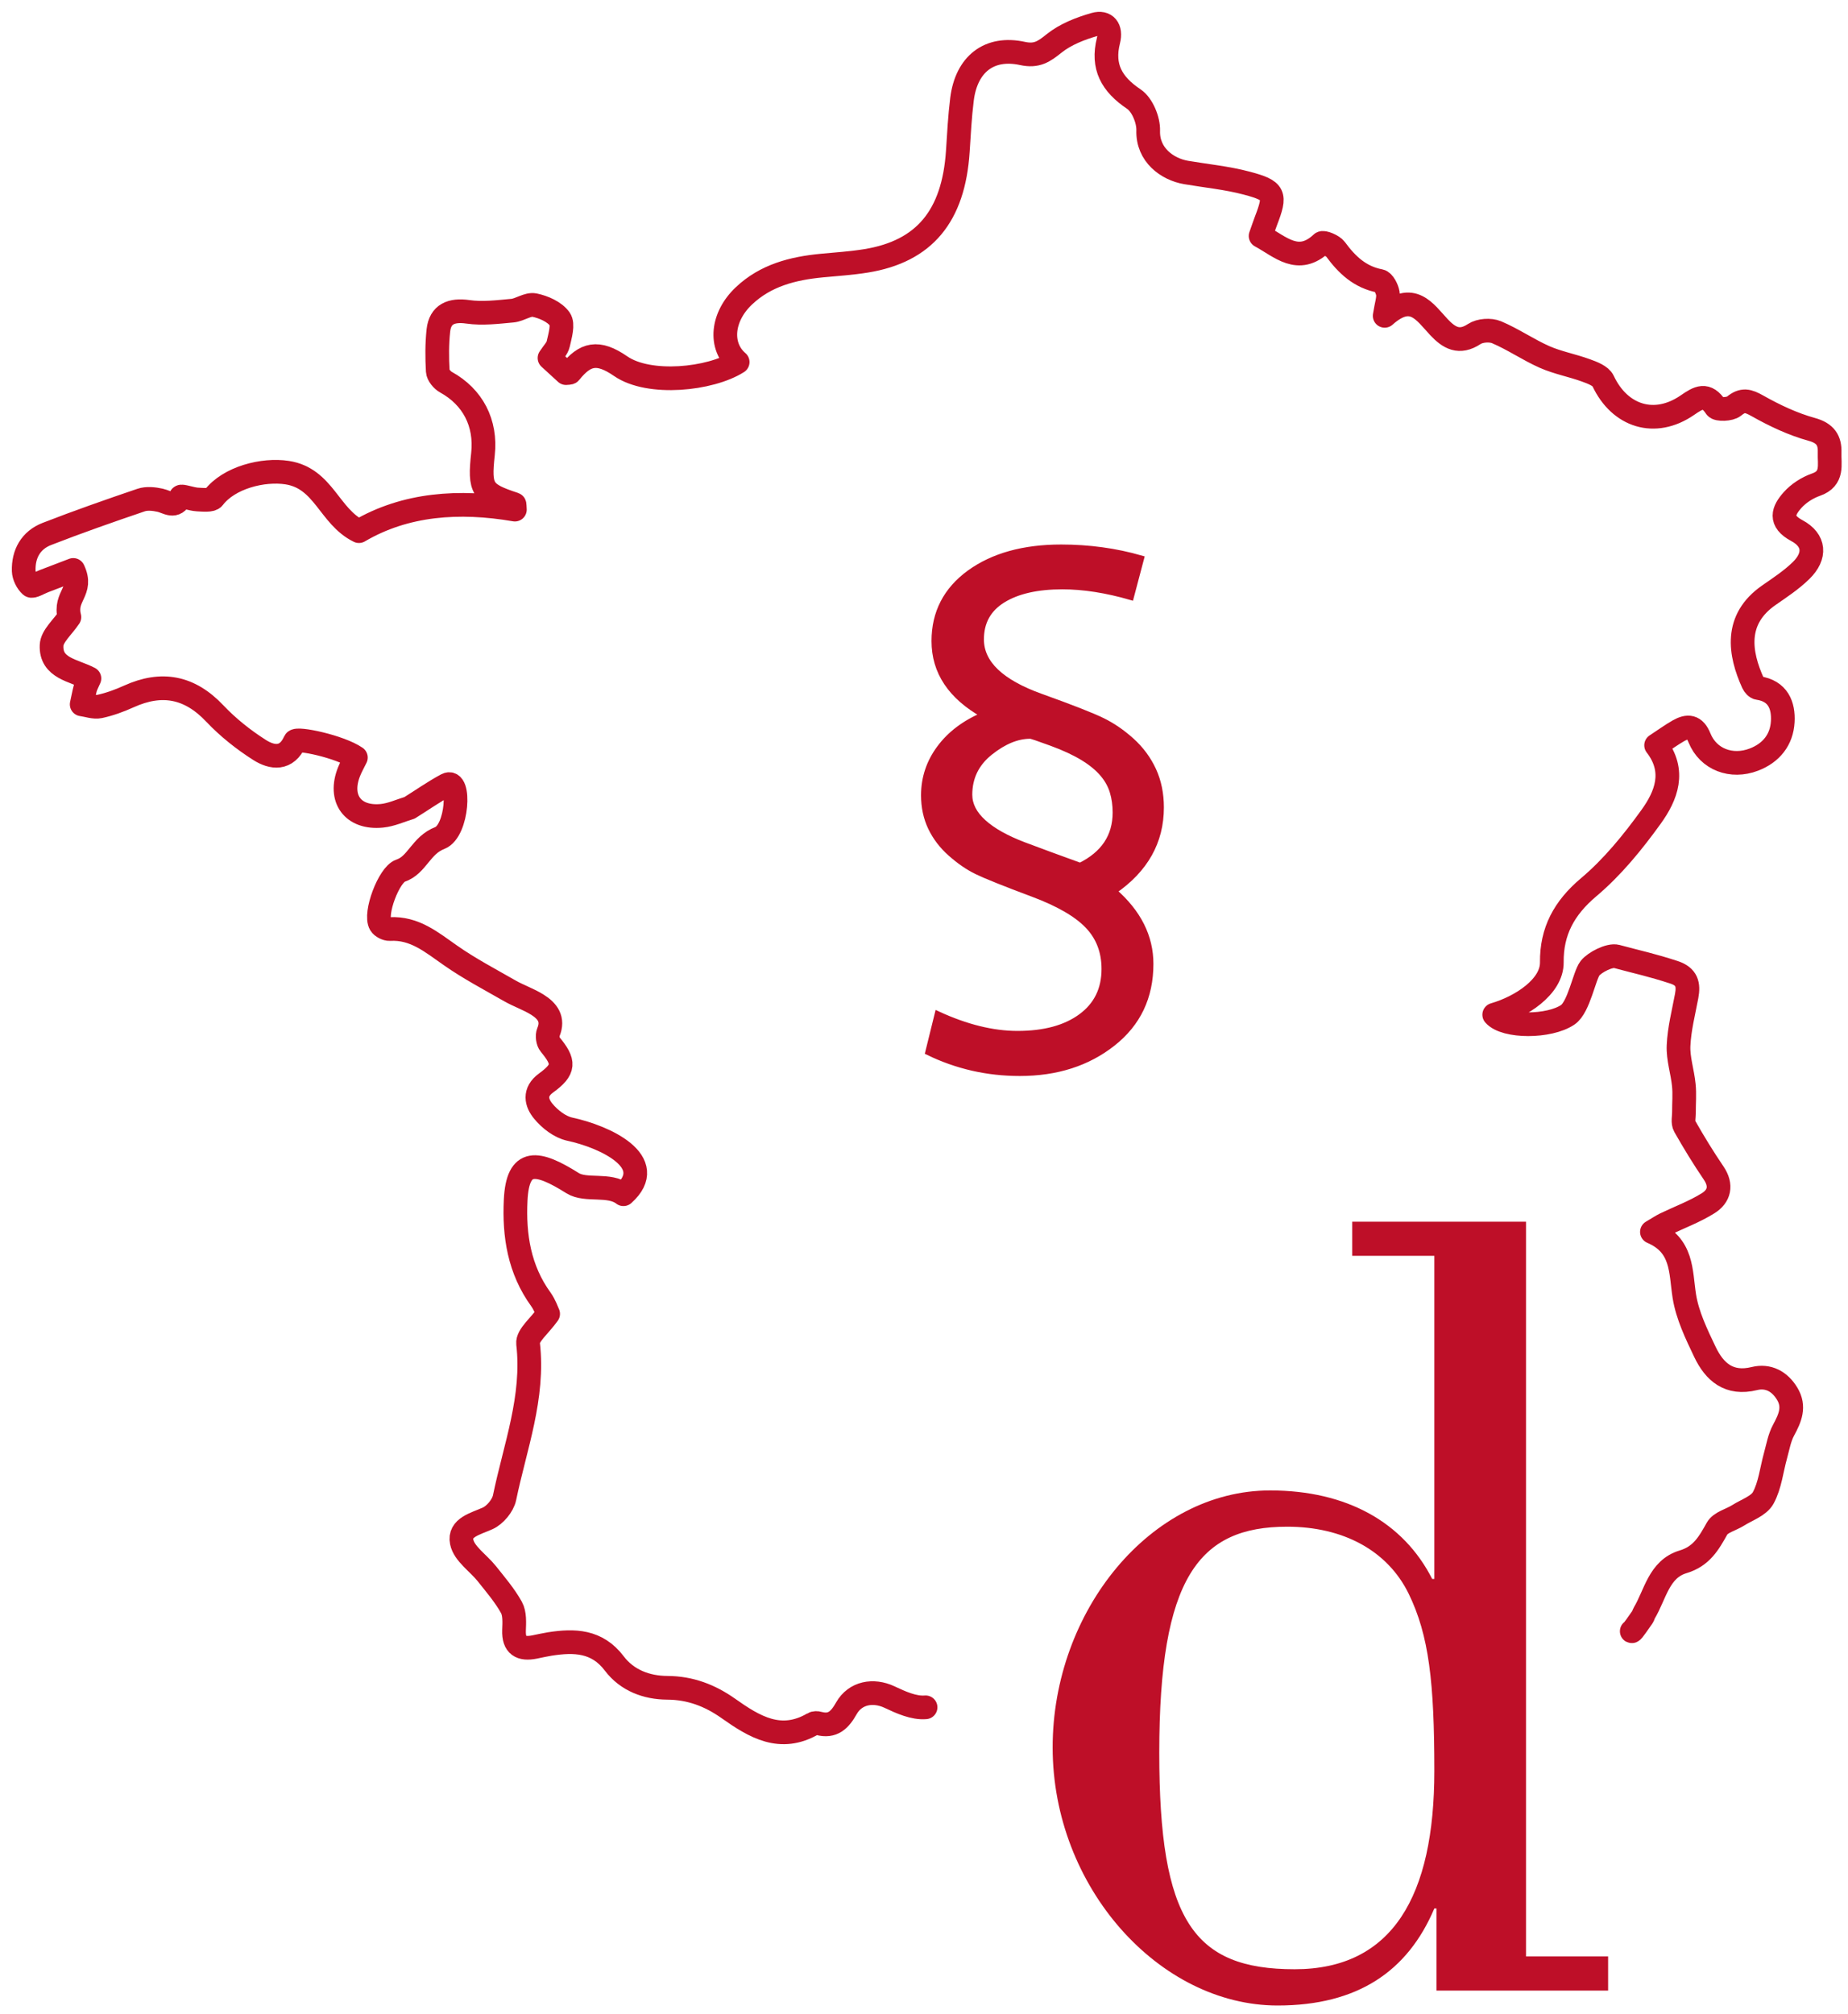 <svg xmlns="http://www.w3.org/2000/svg" width="78px" height="85px" version="1.1">
  <g fill="none" fill-rule="evenodd" stroke="none" stroke-width="1">
    <path stroke="#BE0F28" stroke-linecap="round" stroke-linejoin="round" d="M38.066,71.047 C37.572,71.09 37.017,70.838 36.541,70.613 C35.859,70.295 35.098,70.426 34.722,71.092 C34.45,71.574 34.149,71.885 33.556,71.725 C33.483,71.703 33.384,71.701 33.324,71.738 C31.945,72.545 30.841,71.871 29.744,71.096 C28.974,70.551 28.14,70.227 27.161,70.223 C26.294,70.219 25.468,69.912 24.928,69.197 C24.199,68.233 23.241,68.213 22.204,68.375 C21.989,68.41 21.775,68.459 21.562,68.502 C20.991,68.615 20.673,68.442 20.696,67.797 C20.708,67.473 20.732,67.094 20.586,66.83 C20.302,66.32 19.911,65.865 19.544,65.403 C19.184,64.953 18.588,64.565 18.488,64.07 C18.364,63.459 19.068,63.305 19.578,63.076 C19.892,62.938 20.226,62.537 20.296,62.203 C20.739,60.057 21.55,57.969 21.289,55.699 C21.251,55.356 21.78,54.947 22.136,54.444 C22.093,54.358 21.999,54.069 21.83,53.834 C20.917,52.574 20.691,51.139 20.765,49.639 C20.853,47.861 21.669,47.985 23.168,48.928 C23.733,49.281 24.715,48.932 25.314,49.395 C26.839,48.028 24.52,46.963 23.046,46.649 C22.634,46.559 22.208,46.23 21.93,45.891 C21.641,45.543 21.519,45.086 22.048,44.701 C22.839,44.126 22.837,43.821 22.217,43.072 C22.119,42.957 22.088,42.701 22.145,42.563 C22.379,42.005 22.098,41.658 21.682,41.397 C21.318,41.168 20.897,41.027 20.52,40.813 C19.674,40.328 18.807,39.873 18.012,39.316 C17.224,38.768 16.5,38.144 15.451,38.205 C15.32,38.211 15.123,38.111 15.057,38.001 C14.792,37.559 15.418,35.904 15.901,35.744 C16.612,35.507 16.756,34.674 17.568,34.361 C18.318,34.069 18.449,31.801 17.854,32.118 C17.313,32.408 16.807,32.766 16.286,33.09 C15.897,33.207 15.515,33.387 15.117,33.426 C13.89,33.547 13.278,32.701 13.734,31.561 C13.813,31.363 13.92,31.174 14.021,30.968 C13.353,30.506 11.523,30.115 11.447,30.286 C11.097,31.069 10.485,30.984 9.957,30.649 C9.274,30.215 8.622,29.696 8.066,29.109 C7.004,27.985 5.829,27.76 4.44,28.389 C4.046,28.567 3.63,28.721 3.208,28.811 C2.972,28.861 2.703,28.758 2.448,28.723 C2.498,28.496 2.54,28.268 2.598,28.045 C2.634,27.918 2.7,27.801 2.774,27.629 C2.11,27.281 1.135,27.207 1.177,26.235 C1.191,25.844 1.641,25.472 1.929,25.041 C1.698,24.137 2.526,23.965 2.092,23.051 C1.678,23.211 1.263,23.37 0.847,23.527 C0.658,23.6 0.368,23.777 0.298,23.713 C0.138,23.569 0.009,23.309 0.001,23.092 C-0.021,22.373 0.302,21.796 0.976,21.533 C2.29,21.022 3.622,20.555 4.956,20.102 C5.196,20.02 5.502,20.053 5.758,20.11 C6.078,20.181 6.384,20.471 6.63,19.965 C6.658,19.906 7.085,20.066 7.331,20.078 C7.561,20.089 7.917,20.131 8.013,20.004 C8.662,19.151 10.104,18.787 11.123,18.945 C12.672,19.186 12.89,20.797 14.15,21.414 C16.113,20.26 18.383,20.102 20.732,20.505 C20.72,20.373 20.728,20.281 20.709,20.276 C19.346,19.828 19.225,19.639 19.385,18.162 C19.528,16.843 18.952,15.749 17.823,15.127 C17.664,15.04 17.487,14.826 17.477,14.662 C17.444,14.092 17.442,13.513 17.503,12.945 C17.578,12.254 18.052,12.059 18.748,12.159 C19.362,12.247 20.005,12.166 20.63,12.109 C20.947,12.078 21.278,11.817 21.558,11.875 C21.949,11.956 22.41,12.159 22.627,12.463 C22.786,12.689 22.639,13.164 22.562,13.514 C22.518,13.711 22.34,13.88 22.194,14.107 C22.435,14.326 22.668,14.54 22.891,14.745 C22.966,14.735 23.039,14.745 23.062,14.716 C23.693,13.928 24.228,13.783 25.198,14.453 C26.397,15.281 28.981,15.012 30.135,14.279 C29.353,13.608 29.458,12.373 30.4,11.485 C31.317,10.615 32.471,10.323 33.688,10.207 C34.311,10.148 34.939,10.108 35.558,10.008 C38.015,9.608 39.248,8.121 39.427,5.388 C39.475,4.653 39.513,3.914 39.604,3.186 C39.789,1.713 40.746,0.95 42.156,1.256 C42.765,1.388 43.064,1.176 43.496,0.829 C43.975,0.446 44.601,0.203 45.202,0.031 C45.67,-0.103 45.913,0.211 45.786,0.709 C45.505,1.815 45.921,2.555 46.859,3.183 C47.21,3.418 47.476,4.06 47.463,4.506 C47.43,5.537 48.267,6.141 49.059,6.278 C49.915,6.424 50.791,6.506 51.628,6.73 C52.813,7.045 52.861,7.21 52.432,8.324 C52.356,8.526 52.289,8.729 52.207,8.958 C53.044,9.41 53.793,10.197 54.787,9.262 C54.851,9.201 55.255,9.362 55.369,9.518 C55.853,10.178 56.401,10.698 57.249,10.858 C57.391,10.885 57.545,11.186 57.577,11.377 C57.614,11.6 57.52,11.844 57.444,12.328 C58.615,11.284 59.136,12.166 59.735,12.805 C60.161,13.258 60.589,13.516 61.225,13.096 C61.461,12.939 61.902,12.908 62.167,13.02 C62.865,13.315 63.502,13.759 64.195,14.065 C64.753,14.31 65.366,14.421 65.94,14.631 C66.205,14.727 66.56,14.858 66.662,15.074 C67.366,16.574 68.849,17.043 70.22,16.098 C70.695,15.771 71.02,15.574 71.421,16.181 C71.499,16.297 72.021,16.28 72.185,16.143 C72.559,15.832 72.787,15.908 73.182,16.129 C73.904,16.537 74.674,16.9 75.47,17.12 C76.052,17.279 76.24,17.59 76.224,18.09 C76.205,18.598 76.39,19.194 75.652,19.451 C75.285,19.579 74.911,19.818 74.655,20.108 C74.265,20.547 74.087,20.986 74.838,21.389 C75.601,21.797 75.646,22.461 75.023,23.073 C74.617,23.471 74.131,23.791 73.661,24.117 C72.188,25.139 72.424,26.573 72.992,27.827 C73.031,27.913 73.127,28.022 73.208,28.033 C74.045,28.154 74.285,28.764 74.246,29.455 C74.204,30.213 73.764,30.773 73.029,31.054 C72.085,31.416 71.102,31.051 70.732,30.14 C70.527,29.629 70.239,29.613 69.846,29.836 C69.541,30.01 69.257,30.219 68.901,30.451 C69.745,31.541 69.327,32.584 68.69,33.467 C67.916,34.541 67.056,35.598 66.048,36.446 C65.015,37.319 64.485,38.303 64.499,39.611 C64.509,40.639 63.21,41.49 62.068,41.82 C62.532,42.356 64.392,42.354 65.173,41.822 C65.646,41.499 65.867,40.176 66.109,39.861 C66.309,39.606 66.94,39.283 67.234,39.361 C68.223,39.627 68.678,39.713 69.653,40.029 C70.203,40.208 70.281,40.546 70.19,41.031 C70.06,41.727 69.879,42.422 69.848,43.123 C69.823,43.673 70.016,44.231 70.07,44.789 C70.109,45.166 70.074,45.552 70.076,45.933 C70.077,46.133 70.018,46.369 70.106,46.524 C70.488,47.197 70.894,47.861 71.33,48.502 C71.685,49.026 71.566,49.481 71.102,49.772 C70.533,50.129 69.888,50.367 69.279,50.66 C69.14,50.727 69.015,50.815 68.724,50.985 C70.033,51.547 69.928,52.643 70.091,53.692 C70.219,54.504 70.6,55.293 70.961,56.049 C71.364,56.893 71.978,57.438 73.048,57.174 C73.625,57.031 74.117,57.287 74.434,57.815 C74.765,58.363 74.557,58.84 74.283,59.346 C74.106,59.672 74.041,60.063 73.94,60.428 C73.773,61.027 73.71,61.68 73.422,62.209 C73.239,62.547 72.73,62.715 72.362,62.947 C72.062,63.137 71.623,63.236 71.474,63.502 C71.125,64.127 70.815,64.674 70.043,64.906 C69.013,65.213 68.869,66.293 68.395,67.078 C68.367,67.123 68.362,67.186 68.331,67.229 C68.176,67.444 67.904,67.856 67.873,67.838" transform="translate(1, 1)"/>
    <path fill="#BE0F28" d="M6.591,13.536 C7.588,13.043 8.087,12.296 8.087,11.288 C8.087,10.97 8.046,10.678 7.965,10.412 C7.886,10.147 7.748,9.894 7.547,9.657 C7.347,9.419 7.07,9.19 6.715,8.972 C6.36,8.756 5.913,8.546 5.371,8.349 C4.829,8.15 4.534,8.05 4.485,8.05 C3.935,8.05 3.369,8.282 2.786,8.748 C2.203,9.212 1.913,9.808 1.913,10.538 C1.913,10.956 2.111,11.347 2.507,11.703 C2.9,12.061 3.472,12.379 4.217,12.663 C4.962,12.943 5.753,13.234 6.591,13.536 L6.591,13.536 Z M8.732,2.195 C7.694,1.895 6.729,1.744 5.837,1.744 C4.778,1.744 3.938,1.936 3.325,2.316 C2.71,2.696 2.404,3.251 2.404,3.982 C2.404,4.99 3.247,5.794 4.927,6.397 C6.228,6.864 7.092,7.203 7.523,7.414 C7.954,7.624 8.366,7.907 8.762,8.263 C9.157,8.621 9.461,9.034 9.678,9.503 C9.892,9.969 10,10.495 10,11.072 C10,12.517 9.339,13.695 8.014,14.606 C9.043,15.504 9.558,16.526 9.558,17.677 C9.558,19.073 9.027,20.189 7.965,21.025 C6.905,21.863 5.596,22.281 4.043,22.281 C2.672,22.281 1.385,21.987 0.179,21.4 L0.575,19.796 C1.778,20.351 2.902,20.629 3.946,20.629 C5.079,20.629 5.973,20.386 6.631,19.901 C7.29,19.418 7.618,18.747 7.618,17.89 C7.618,17.162 7.385,16.553 6.919,16.065 C6.453,15.577 5.683,15.129 4.604,14.725 C3.377,14.267 2.583,13.946 2.22,13.768 C1.856,13.59 1.493,13.339 1.13,13.018 C0.767,12.698 0.488,12.331 0.293,11.924 C0.098,11.514 0,11.061 0,10.56 C0,9.832 0.22,9.169 0.659,8.576 C1.098,7.98 1.718,7.511 2.523,7.171 C1.136,6.392 0.442,5.354 0.442,4.052 C0.442,2.855 0.938,1.898 1.924,1.178 C2.916,0.461 4.203,0.103 5.789,0.103 C6.962,0.103 8.087,0.256 9.163,0.566 L8.732,2.195 Z" transform="translate(39, 23)"/>
    <path stroke="#BE0F28" stroke-width="0.25" d="M6.591,13.536 C7.588,13.043 8.087,12.296 8.087,11.288 C8.087,10.97 8.046,10.678 7.965,10.412 C7.886,10.147 7.748,9.894 7.547,9.657 C7.347,9.419 7.07,9.19 6.715,8.972 C6.36,8.756 5.913,8.546 5.371,8.349 C4.829,8.15 4.534,8.05 4.485,8.05 C3.935,8.05 3.369,8.282 2.786,8.748 C2.203,9.212 1.913,9.808 1.913,10.538 C1.913,10.956 2.111,11.347 2.507,11.703 C2.9,12.061 3.472,12.379 4.217,12.663 C4.962,12.943 5.753,13.234 6.591,13.536 Z M8.732,2.195 C7.694,1.895 6.729,1.744 5.837,1.744 C4.778,1.744 3.938,1.936 3.325,2.316 C2.71,2.696 2.404,3.251 2.404,3.982 C2.404,4.99 3.247,5.794 4.927,6.397 C6.228,6.864 7.092,7.203 7.523,7.414 C7.954,7.624 8.366,7.907 8.762,8.263 C9.157,8.621 9.461,9.034 9.678,9.503 C9.892,9.969 10,10.495 10,11.072 C10,12.517 9.339,13.695 8.014,14.606 C9.043,15.504 9.558,16.526 9.558,17.677 C9.558,19.073 9.027,20.189 7.965,21.025 C6.905,21.863 5.596,22.281 4.043,22.281 C2.672,22.281 1.385,21.987 0.179,21.4 L0.575,19.796 C1.778,20.351 2.902,20.629 3.946,20.629 C5.079,20.629 5.973,20.386 6.631,19.901 C7.29,19.418 7.618,18.747 7.618,17.89 C7.618,17.162 7.385,16.553 6.919,16.065 C6.453,15.577 5.683,15.129 4.604,14.725 C3.377,14.267 2.583,13.946 2.22,13.768 C1.856,13.59 1.493,13.339 1.13,13.018 C0.767,12.698 0.488,12.331 0.293,11.924 C0.098,11.514 0,11.061 0,10.56 C0,9.832 0.22,9.169 0.659,8.576 C1.098,7.98 1.718,7.511 2.523,7.171 C1.136,6.392 0.442,5.354 0.442,4.052 C0.442,2.855 0.938,1.898 1.924,1.178 C2.916,0.461 4.203,0.103 5.789,0.103 C6.962,0.103 8.087,0.256 9.163,0.566 L8.732,2.195 Z" transform="translate(39, 23)"/>
    <path fill="#BE0F28" fill-rule="nonzero" d="M53.925,84.63 C57.3,84.63 59.415,83.19 60.54,80.535 L60.63,80.535 L60.63,84 L67.875,84 L67.875,82.56 L64.41,82.56 L64.41,51.555 L57.075,51.555 L57.075,52.995 L60.54,52.995 L60.54,66.63 L60.45,66.63 C59.235,64.245 56.85,62.895 53.61,62.895 C48.57,62.895 44.43,67.98 44.43,73.74 C44.43,79.635 48.93,84.63 53.925,84.63 Z M54.645,83.1 C50.37,83.1 48.93,81.03 48.93,73.965 C48.93,66.585 50.595,64.425 54.33,64.425 C56.67,64.425 58.56,65.415 59.46,67.26 C60.315,69.015 60.54,70.995 60.54,74.73 C60.54,79.995 58.785,83.1 54.645,83.1 Z"/>
  </g>
</svg>
